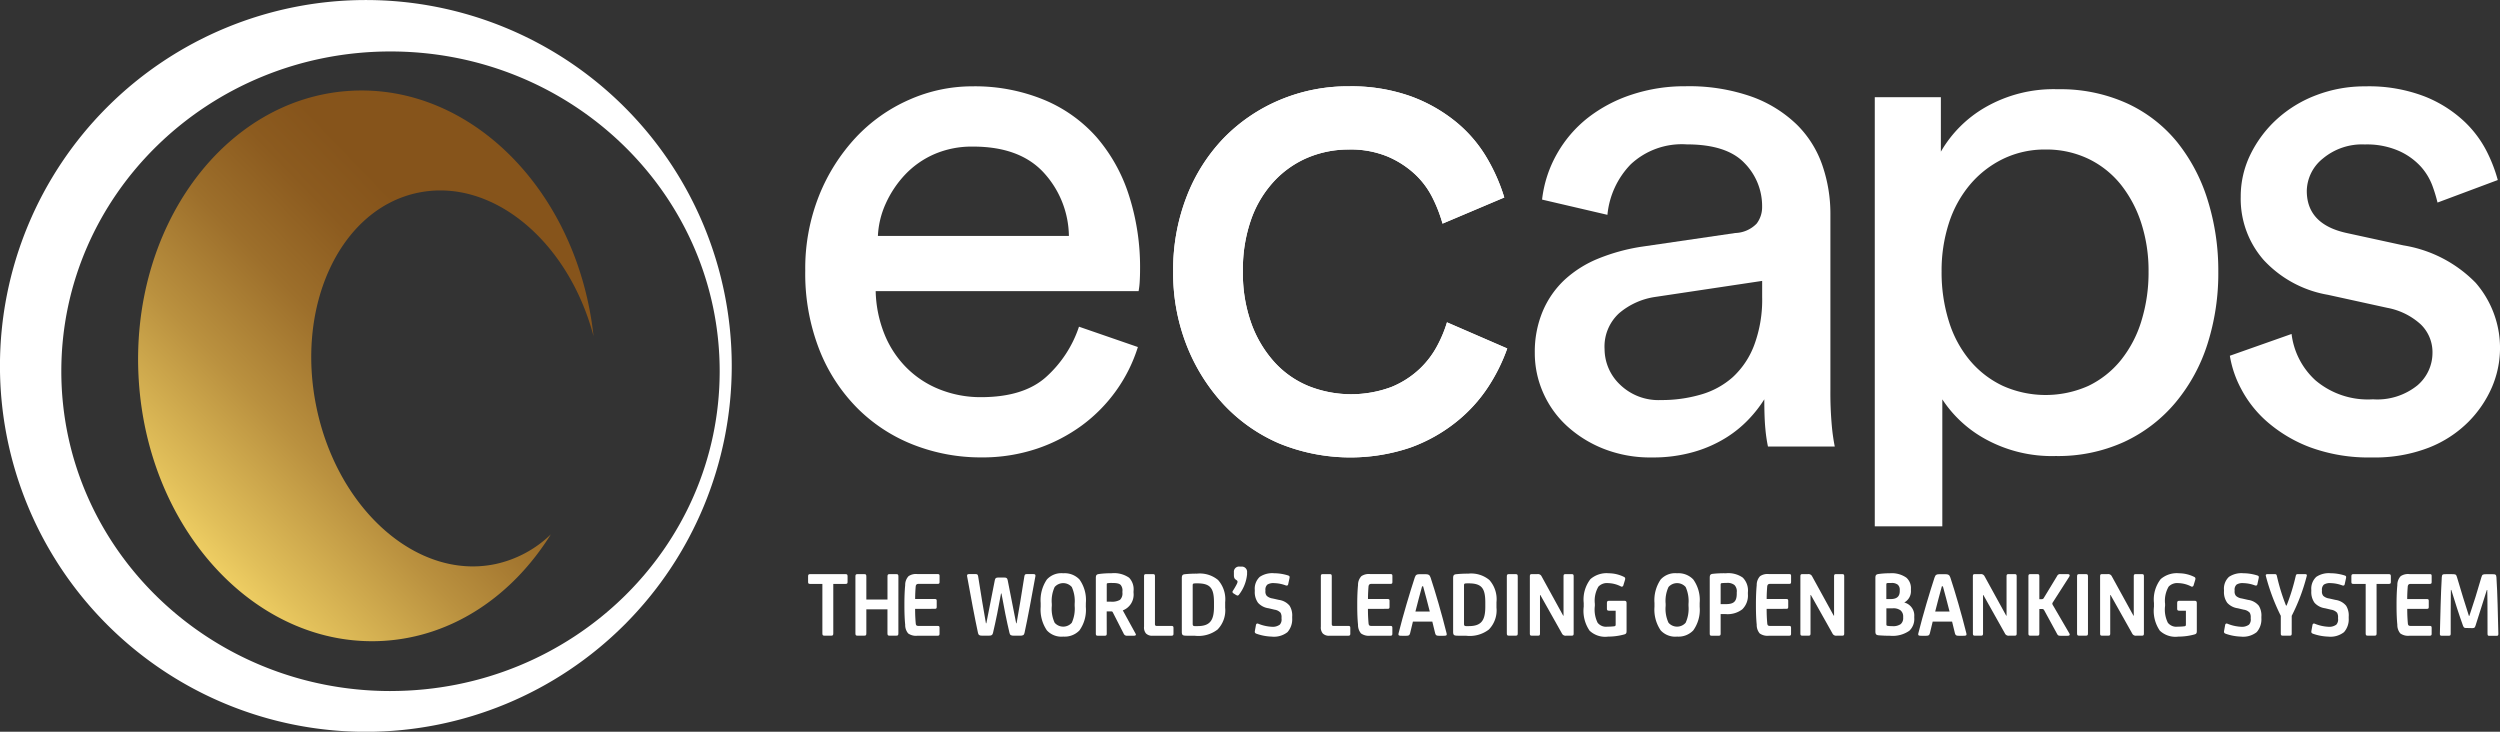 <svg xmlns="http://www.w3.org/2000/svg" xmlns:xlink="http://www.w3.org/1999/xlink" width="250.075" height="73.193" viewBox="0 0 250.075 73.193">
  <rect x="0" y="0" width="250.075" height="73.193" fill="#333333" stroke="none"/>
  <defs>
    <linearGradient id="linear-gradient" x1="-0.232" y1="1.36" x2="0.847" y2="0.096" gradientUnits="objectBoundingBox">
      <stop offset="0.367" stop-color="#f7d869"/>
      <stop offset="0.431" stop-color="#e1bf5a"/>
      <stop offset="0.563" stop-color="#ba913f"/>
      <stop offset="0.681" stop-color="#9d6f2b"/>
      <stop offset="0.778" stop-color="#8c5b1f"/>
      <stop offset="0.843" stop-color="#86541b"/>
    </linearGradient>
  </defs>
  <g id="Ecaps_Final_Logo_White" data-name="Ecaps Final Logo_White" transform="translate(-11.711 -11.197)">
    <g id="Group_152" data-name="Group 152" transform="translate(11.711 11.197)">
      <path id="Path_165" data-name="Path 165" d="M48.307,11.2a36.6,36.6,0,1,0,36.6,36.6A36.6,36.6,0,0,0,48.307,11.2Zm2.465,69.122C32.587,80.319,17.845,66,17.845,48.331S32.587,16.345,50.772,16.345,83.7,30.665,83.7,48.331,68.957,80.319,50.772,80.319Z" transform="translate(-11.711 -11.197)" fill="#fff"/>
      <path id="Path_166" data-name="Path 166" d="M49.786,56.169c-2.135-10.258,2.408-19.88,10.146-21.491,7.405-1.541,15.049,4.813,17.566,14.351C75.93,34.6,65.272,23.728,53.1,24.487c-12.6.786-22.043,13.739-21.095,28.931S43.939,80.288,56.537,79.5c6.913-.432,12.872-4.532,16.689-10.65a11.412,11.412,0,0,1-5.562,2.975C59.925,73.438,51.921,66.427,49.786,56.169Z" transform="translate(-18.125 -15.398)" fill="url(#linear-gradient)"/>
    </g>
    <g id="Group_153" data-name="Group 153" transform="translate(92.262 19.832)">
      <path id="Path_167" data-name="Path 167" d="M162.918,49.918a15.353,15.353,0,0,1-2.143,4.321,15.537,15.537,0,0,1-3.414,3.488,16.524,16.524,0,0,1-4.539,2.358,17.139,17.139,0,0,1-5.595.873,18.441,18.441,0,0,1-6.683-1.234,16.324,16.324,0,0,1-5.631-3.635,17.221,17.221,0,0,1-3.849-5.881,20.892,20.892,0,0,1-1.418-7.918,19.7,19.7,0,0,1,1.381-7.519A18.716,18.716,0,0,1,134.7,28.96a16.271,16.271,0,0,1,5.34-3.778,15.544,15.544,0,0,1,6.32-1.343,18.154,18.154,0,0,1,7.154,1.343,14.382,14.382,0,0,1,5.267,3.74A16.574,16.574,0,0,1,162.01,34.7a23.432,23.432,0,0,1,1.126,7.445c0,.438-.012.848-.036,1.238a7.481,7.481,0,0,1-.11.943h-26.3a12.268,12.268,0,0,0,.871,4.287,10.091,10.091,0,0,0,2.217,3.375,9.719,9.719,0,0,0,3.341,2.18,11.044,11.044,0,0,0,4.1.764q4.286,0,6.537-2.036a11.726,11.726,0,0,0,3.271-5.013Zm-6.9-11.115a9.547,9.547,0,0,0-2.541-6.355q-2.4-2.581-7.047-2.58a9.43,9.43,0,0,0-3.885.761,8.956,8.956,0,0,0-2.906,2.036,10.521,10.521,0,0,0-1.926,2.867,8.765,8.765,0,0,0-.8,3.27Z" transform="translate(-129.647 -23.839)" fill="#fff"/>
      <path id="Path_168" data-name="Path 168" d="M236.49,50.5a10.452,10.452,0,0,1,.8-4.179,9.233,9.233,0,0,1,2.217-3.162,11.192,11.192,0,0,1,3.377-2.106,19.259,19.259,0,0,1,4.213-1.16l9.443-1.381a3.111,3.111,0,0,0,2.143-.943,2.708,2.708,0,0,0,.545-1.672,6.122,6.122,0,0,0-1.781-4.4q-1.78-1.851-5.774-1.851a7.482,7.482,0,0,0-5.592,2,8.392,8.392,0,0,0-2.326,5.047l-6.537-1.524a11.98,11.98,0,0,1,1.49-4.578,12.26,12.26,0,0,1,3.086-3.6,14.394,14.394,0,0,1,4.4-2.324,16.76,16.76,0,0,1,5.338-.835,18.818,18.818,0,0,1,6.684,1.052,12.639,12.639,0,0,1,4.5,2.8,10.52,10.52,0,0,1,2.543,4.069,14.865,14.865,0,0,1,.8,4.865V54.13a36.925,36.925,0,0,0,.145,3.705,19.519,19.519,0,0,0,.291,2.033h-6.683a15.309,15.309,0,0,1-.255-1.742q-.109-1.094-.109-2.979a12.664,12.664,0,0,1-1.525,1.959A11.509,11.509,0,0,1,255.6,59a12.708,12.708,0,0,1-3.233,1.417,14.769,14.769,0,0,1-4.177.546,12.705,12.705,0,0,1-4.832-.873,11.9,11.9,0,0,1-3.668-2.289,9.915,9.915,0,0,1-2.36-3.305A9.753,9.753,0,0,1,236.49,50.5Zm12.641,4.721a13.943,13.943,0,0,0,3.959-.546,8.177,8.177,0,0,0,3.2-1.742,8.352,8.352,0,0,0,2.143-3.2,13.01,13.01,0,0,0,.8-4.83v-1.6l-10.678,1.6a7.16,7.16,0,0,0-3.632,1.634,4.519,4.519,0,0,0-1.453,3.6,4.917,4.917,0,0,0,1.525,3.522A5.521,5.521,0,0,0,249.131,55.22Z" transform="translate(-163.515 -23.839)" fill="#fff"/>
      <path id="Path_169" data-name="Path 169" d="M319.59,35.376a17.525,17.525,0,0,0-3.052-5.811,14.005,14.005,0,0,0-5.012-3.884,16.114,16.114,0,0,0-6.937-1.416,13.681,13.681,0,0,0-7.264,1.816,12.1,12.1,0,0,0-4.431,4.43V25.064h-6.611V67.986h6.756v-12.7a12.079,12.079,0,0,0,4.358,4,13.784,13.784,0,0,0,6.974,1.669,15.929,15.929,0,0,0,6.865-1.417,14.84,14.84,0,0,0,5.121-3.922,17.306,17.306,0,0,0,3.2-5.847,23.326,23.326,0,0,0,1.089-7.267A23.61,23.61,0,0,0,319.59,35.376Zm-6.646,12.1a11.681,11.681,0,0,1-2.071,3.922,9.454,9.454,0,0,1-3.232,2.545,10.485,10.485,0,0,1-8.535,0,9.679,9.679,0,0,1-3.306-2.545,11.274,11.274,0,0,1-2.106-3.922,16.342,16.342,0,0,1-.727-4.978,15.414,15.414,0,0,1,.727-4.83,11.372,11.372,0,0,1,2.106-3.849,10.084,10.084,0,0,1,3.306-2.58,9.528,9.528,0,0,1,4.248-.943,9.717,9.717,0,0,1,4.323.943,9.376,9.376,0,0,1,3.231,2.58,12.188,12.188,0,0,1,2.035,3.849,15.433,15.433,0,0,1,.726,4.83A16.362,16.362,0,0,1,312.944,47.473Z" transform="translate(-179.3 -23.974)" fill="#fff"/>
      <path id="Path_170" data-name="Path 170" d="M344.458,48.61a7.485,7.485,0,0,0,2.4,4.647,8.1,8.1,0,0,0,5.738,1.89,6.393,6.393,0,0,0,4.433-1.381,4.267,4.267,0,0,0,1.524-3.267,3.868,3.868,0,0,0-1.162-2.836A6.79,6.79,0,0,0,354.046,46l-5.957-1.307a11.359,11.359,0,0,1-6.428-3.487,9.277,9.277,0,0,1-2.289-6.32,9.542,9.542,0,0,1,.981-4.252,11.767,11.767,0,0,1,2.651-3.523,12.3,12.3,0,0,1,3.959-2.4,13.507,13.507,0,0,1,4.83-.869,15.533,15.533,0,0,1,5.994,1.017,12.5,12.5,0,0,1,3.959,2.506,10.932,10.932,0,0,1,2.287,3.088,15.107,15.107,0,0,1,1.053,2.759l-6.029,2.254a14.964,14.964,0,0,0-.508-1.672,5.987,5.987,0,0,0-1.162-1.925,6.639,6.639,0,0,0-2.18-1.563,7.966,7.966,0,0,0-3.414-.652,6.107,6.107,0,0,0-4.213,1.416,4.231,4.231,0,0,0-1.6,3.232q0,3.344,4,4.213l5.666,1.234a12.994,12.994,0,0,1,7.228,3.744,9.939,9.939,0,0,1,1.635,10.424,11.257,11.257,0,0,1-2.361,3.484,11.55,11.55,0,0,1-3.959,2.58,14.88,14.88,0,0,1-5.666.981,16.972,16.972,0,0,1-6.211-1.016,14.127,14.127,0,0,1-4.287-2.545,11.368,11.368,0,0,1-2.615-3.305,10.631,10.631,0,0,1-1.126-3.306Z" transform="translate(-195.783 -23.839)" fill="#fff"/>
      <path id="Path_171" data-name="Path 171" d="M201.118,30.159a10.566,10.566,0,0,0-4,.761,9.819,9.819,0,0,0-3.377,2.289,10.96,10.96,0,0,0-2.363,3.813,14.987,14.987,0,0,0-.871,5.338,14.765,14.765,0,0,0,.871,5.269,11.682,11.682,0,0,0,2.326,3.848,9.462,9.462,0,0,0,3.414,2.363,11.519,11.519,0,0,0,8.244.074,9.181,9.181,0,0,0,2.834-1.819,8.993,8.993,0,0,0,1.779-2.359,12.808,12.808,0,0,0,.945-2.289l6.028,2.615a17.916,17.916,0,0,1-1.887,3.814,14.979,14.979,0,0,1-3.2,3.522,16.017,16.017,0,0,1-4.613,2.58,18.785,18.785,0,0,1-13.148-.434,16.589,16.589,0,0,1-5.557-3.923,18.743,18.743,0,0,1-3.668-5.885,19.752,19.752,0,0,1-1.344-7.375,20.213,20.213,0,0,1,1.344-7.48,17.513,17.513,0,0,1,3.7-5.85,17.05,17.05,0,0,1,5.592-3.814,17.515,17.515,0,0,1,6.939-1.378,17.7,17.7,0,0,1,6.138.978,15.579,15.579,0,0,1,4.576,2.58,13.486,13.486,0,0,1,3.088,3.6,18.18,18.18,0,0,1,1.744,3.961l-6.176,2.615a14.373,14.373,0,0,0-1.017-2.615,8.262,8.262,0,0,0-1.779-2.363,9.407,9.407,0,0,0-2.725-1.742A9.641,9.641,0,0,0,201.118,30.159Z" transform="translate(-146.73 -23.839)" fill="#fff"/>
      <path id="Path_172" data-name="Path 172" d="M201.118,30.159a10.566,10.566,0,0,0-4,.761,9.819,9.819,0,0,0-3.377,2.289,10.96,10.96,0,0,0-2.363,3.813,14.987,14.987,0,0,0-.871,5.338,14.765,14.765,0,0,0,.871,5.269,11.682,11.682,0,0,0,2.326,3.848,9.462,9.462,0,0,0,3.414,2.363,11.519,11.519,0,0,0,8.244.074,9.181,9.181,0,0,0,2.834-1.819,8.993,8.993,0,0,0,1.779-2.359,12.808,12.808,0,0,0,.945-2.289l6.028,2.615a17.916,17.916,0,0,1-1.887,3.814,14.979,14.979,0,0,1-3.2,3.522,16.017,16.017,0,0,1-4.613,2.58,18.785,18.785,0,0,1-13.148-.434,16.589,16.589,0,0,1-5.557-3.923,18.743,18.743,0,0,1-3.668-5.885,19.752,19.752,0,0,1-1.344-7.375,20.213,20.213,0,0,1,1.344-7.48,17.513,17.513,0,0,1,3.7-5.85,17.05,17.05,0,0,1,5.592-3.814,17.515,17.515,0,0,1,6.939-1.378,17.7,17.7,0,0,1,6.138.978,15.579,15.579,0,0,1,4.576,2.58,13.486,13.486,0,0,1,3.088,3.6,18.18,18.18,0,0,1,1.744,3.961l-6.176,2.615a14.373,14.373,0,0,0-1.017-2.615,8.262,8.262,0,0,0-1.779-2.363,9.407,9.407,0,0,0-2.725-1.742A9.641,9.641,0,0,0,201.118,30.159Z" transform="translate(-146.73 -23.839)" fill="#fff"/>
    </g>
    <path id="Path_173" data-name="Path 173" d="M132.579,101.2c0,.2-.043.238-.234.238h-.623c-.191,0-.234-.038-.234-.238V96.261h-1.212c-.2,0-.217-.057-.217-.229v-.523c0-.182.043-.229.217-.229h3.516c.173,0,.217.047.217.229v.523c0,.171-.018.229-.217.229h-1.212Z" transform="translate(-37.515 -26.654)" fill="#fff"/>
    <path id="Path_174" data-name="Path 174" d="M145.236,98.757c0,.514.017.953.061,1.438.017.219.095.266.277.266h1.88c.2,0,.225.048.225.229v.524c0,.171-.026.229-.225.229H145.47a1.351,1.351,0,0,1-.927-.229,1.3,1.3,0,0,1-.3-.876c-.052-.5-.078-1.2-.078-1.781v-.391c0-.552.026-1.276.078-1.781a1.274,1.274,0,0,1,.337-.9,1.325,1.325,0,0,1,.893-.209h1.992c.2,0,.217.047.217.229v.523c0,.171-.017.229-.217.229h-1.889c-.164,0-.268.067-.285.285-.026.333-.052.762-.052,1.229h1.94c.2,0,.217.047.217.228v.524c0,.171-.018.229-.217.229Z" transform="translate(-41.986 -26.654)" fill="#fff"/>
    <path id="Path_175" data-name="Path 175" d="M141.29,101.2c0,.2-.043.238-.234.238h-.624c-.19,0-.234-.038-.234-.238V98.8h-2.113v2.4c0,.2-.043.238-.234.238h-.624c-.191,0-.234-.038-.234-.238V95.518c0-.2.043-.238.234-.238h.624c.191,0,.234.038.234.238v2.305H140.2V95.518c0-.2.044-.238.234-.238h.624c.191,0,.234.038.234.238Z" transform="translate(-39.714 -26.654)" fill="#fff"/>
    <path id="Path_176" data-name="Path 176" d="M157.046,95.622c.225,0,.312.048.355.257.26,1.305.607,3.125.849,4.315h.043c.234-1.277.5-2.944.779-4.7.035-.2.1-.219.286-.219h.6c.191,0,.242.057.217.219-.347,1.934-.788,4.3-1.091,5.677-.052.22-.165.267-.442.267h-.615c-.277,0-.39-.047-.442-.267-.277-1.162-.58-2.677-.805-3.953h-.043c-.225,1.277-.529,2.791-.806,3.953-.052.22-.164.267-.441.267h-.615c-.277,0-.389-.047-.441-.267-.3-1.381-.745-3.743-1.091-5.677-.026-.161.026-.219.217-.219h.6c.182,0,.251.019.286.219.277,1.753.546,3.42.779,4.7h.043c.242-1.19.589-3.01.849-4.315.043-.209.13-.257.354-.257Z" transform="translate(-44.893 -26.654)" fill="#fff"/>
    <path id="Path_177" data-name="Path 177" d="M168.637,98.517A3.527,3.527,0,0,1,168,100.87a2.041,2.041,0,0,1-1.62.619,1.961,1.961,0,0,1-1.636-.619,3.677,3.677,0,0,1-.624-2.353v-.391a3.675,3.675,0,0,1,.624-2.352,1.959,1.959,0,0,1,1.636-.619,2.04,2.04,0,0,1,1.62.619,3.525,3.525,0,0,1,.641,2.352Zm-1.117-.3a3.411,3.411,0,0,0-.286-1.686,1.138,1.138,0,0,0-1.715,0,3.314,3.314,0,0,0-.285,1.686v.2a3.309,3.309,0,0,0,.285,1.686,1.136,1.136,0,0,0,1.715,0,3.405,3.405,0,0,0,.286-1.686Z" transform="translate(-48.311 -26.614)" fill="#fff"/>
    <path id="Path_178" data-name="Path 178" d="M173.294,101.165c0,.2-.043.238-.234.238h-.624c-.191,0-.234-.038-.234-.238V95.631c0-.286.069-.362.3-.4a8.461,8.461,0,0,1,1.255-.076,2.63,2.63,0,0,1,1.776.447,1.684,1.684,0,0,1,.441,1.343v.162a1.69,1.69,0,0,1-1.074,1.762l1.281,2.334c.07.124.018.2-.2.2h-.632a.345.345,0,0,1-.363-.21l-1.083-2.124c-.035-.076-.079-.1-.173-.1h-.442Zm.1-5.019c-.079.009-.1.038-.1.133v1.714h.381a1.582,1.582,0,0,0,.944-.181.876.876,0,0,0,.242-.723v-.115a.856.856,0,0,0-.173-.648c-.139-.143-.381-.2-.858-.2A2.74,2.74,0,0,0,173.4,96.145Z" transform="translate(-50.875 -26.614)" fill="#fff"/>
    <path id="Path_179" data-name="Path 179" d="M180.354,100.281c0,.123.053.18.165.18h1.455c.2,0,.234.048.234.229v.524c0,.171-.035.229-.234.229h-1.836a.869.869,0,0,1-.684-.229.929.929,0,0,1-.191-.686V95.518c0-.2.043-.238.234-.238h.624c.191,0,.234.038.234.238Z" transform="translate(-53.113 -26.654)" fill="#fff"/>
    <path id="Path_180" data-name="Path 180" d="M185.092,101.411c-.234-.019-.3-.1-.3-.391V95.667c0-.285.069-.372.3-.4a11.331,11.331,0,0,1,1.212-.057,2.852,2.852,0,0,1,2.114.638,2.892,2.892,0,0,1,.71,2.22v.543a2.751,2.751,0,0,1-.762,2.191,3.142,3.142,0,0,1-2.286.619C185.741,101.421,185.343,101.43,185.092,101.411Zm.936-5.22c-.1.009-.148.057-.148.171v3.876c0,.163.061.22.208.22h.269c1.221,0,1.654-.525,1.654-1.934v-.419c0-1.438-.354-1.924-1.68-1.924A2.591,2.591,0,0,0,186.027,96.191Z" transform="translate(-54.864 -26.632)" fill="#fff"/>
    <path id="Path_181" data-name="Path 181" d="M193.1,94.178a.528.528,0,0,1,.572.6v.181a3.949,3.949,0,0,1-.788,2c-.1.134-.156.152-.329.048l-.217-.134c-.156-.094-.147-.19-.078-.285a7.189,7.189,0,0,0,.372-.638c.113-.219.113-.324.009-.4l-.095-.067c-.13-.085-.191-.2-.191-.466v-.286a.513.513,0,0,1,.58-.553Z" transform="translate(-57.217 -26.304)" fill="#fff"/>
    <path id="Path_182" data-name="Path 182" d="M195.672,101.213c-.165-.057-.217-.124-.182-.305l.1-.552c.026-.171.13-.2.242-.152a4.107,4.107,0,0,0,1.307.3,1.2,1.2,0,0,0,.841-.21.76.76,0,0,0,.173-.609V99.6a.881.881,0,0,0-.1-.5,1,1,0,0,0-.589-.3l-.6-.143a1.735,1.735,0,0,1-1.057-.543,1.822,1.822,0,0,1-.329-1.162v-.124a1.614,1.614,0,0,1,.5-1.315,2.241,2.241,0,0,1,1.43-.361,4.773,4.773,0,0,1,1.394.219c.148.047.182.1.148.276l-.13.6c-.026.133-.112.171-.268.114a3.5,3.5,0,0,0-1.117-.219,1.14,1.14,0,0,0-.693.143.677.677,0,0,0-.2.572v.076a.649.649,0,0,0,.139.486,1.086,1.086,0,0,0,.581.257l.632.143a1.678,1.678,0,0,1,1.065.581,1.835,1.835,0,0,1,.26,1.1v.143a1.94,1.94,0,0,1-.469,1.4,2.182,2.182,0,0,1-1.585.448A5.057,5.057,0,0,1,195.672,101.213Z" transform="translate(-58.251 -26.614)" fill="#fff"/>
    <path id="Path_183" data-name="Path 183" d="M206.249,100.281c0,.123.053.18.165.18h1.455c.2,0,.234.048.234.229v.524c0,.171-.034.229-.234.229h-1.837a.867.867,0,0,1-.684-.229.929.929,0,0,1-.191-.686V95.518c0-.2.043-.238.234-.238h.623c.191,0,.234.038.234.238Z" transform="translate(-61.321 -26.654)" fill="#fff"/>
    <path id="Path_184" data-name="Path 184" d="M211.554,98.757c0,.514.018.953.061,1.438.018.219.1.266.277.266h1.879c.2,0,.225.048.225.229v.524c0,.171-.026.229-.225.229h-1.983a1.349,1.349,0,0,1-.926-.229,1.3,1.3,0,0,1-.3-.876c-.052-.5-.078-1.2-.078-1.781v-.391c0-.552.026-1.276.078-1.781a1.277,1.277,0,0,1,.337-.9,1.326,1.326,0,0,1,.893-.209h1.992c.2,0,.217.047.217.229v.523c0,.171-.017.229-.217.229h-1.888c-.165,0-.268.067-.286.285-.026.333-.052.762-.052,1.229h1.94c.2,0,.217.047.217.228v.524c0,.171-.018.229-.217.229Z" transform="translate(-63.008 -26.654)" fill="#fff"/>
    <path id="Path_185" data-name="Path 185" d="M217.684,101.2c-.052.209-.148.247-.373.247h-.459c-.242,0-.38,0-.32-.247.485-1.934,1.134-4.087,1.619-5.573.095-.3.217-.342.572-.342h.424c.355,0,.493.047.589.342.494,1.486,1.117,3.64,1.6,5.573.061.247-.07.247-.311.247h-.459c-.225,0-.321-.038-.373-.247l-.285-1.172h-1.94Zm1.2-4.7c-.225.809-.451,1.677-.667,2.524h1.438c-.217-.848-.442-1.715-.667-2.524Z" transform="translate(-64.922 -26.654)" fill="#fff"/>
    <path id="Path_186" data-name="Path 186" d="M224.827,101.411c-.233-.019-.3-.1-.3-.391V95.667c0-.285.07-.372.3-.4a11.335,11.335,0,0,1,1.213-.057,2.848,2.848,0,0,1,2.113.638,2.887,2.887,0,0,1,.711,2.22v.543a2.749,2.749,0,0,1-.763,2.191,3.14,3.14,0,0,1-2.285.619C225.477,101.421,225.079,101.43,224.827,101.411Zm.936-5.22c-.1.009-.147.057-.147.171v3.876c0,.163.061.22.208.22h.268c1.221,0,1.654-.525,1.654-1.934v-.419c0-1.438-.355-1.924-1.68-1.924A2.591,2.591,0,0,0,225.762,96.191Z" transform="translate(-67.46 -26.632)" fill="#fff"/>
    <path id="Path_187" data-name="Path 187" d="M233.486,101.2c0,.2-.044.238-.234.238h-.624c-.19,0-.234-.038-.234-.238V95.518c0-.2.044-.238.234-.238h.624c.191,0,.234.038.234.238Z" transform="translate(-69.955 -26.654)" fill="#fff"/>
    <path id="Path_188" data-name="Path 188" d="M235.766,95.518c0-.2.044-.238.234-.238h.52a.4.4,0,0,1,.424.229l2.156,3.925h.035V95.518c0-.2.043-.238.234-.238h.545c.191,0,.234.038.234.238V101.2c0,.2-.043.238-.234.238h-.519a.4.4,0,0,1-.424-.229l-2.157-3.839h-.034V101.2c0,.2-.044.238-.234.238H236c-.191,0-.234-.038-.234-.238Z" transform="translate(-71.024 -26.654)" fill="#fff"/>
    <path id="Path_189" data-name="Path 189" d="M247.782,95.821l-.165.543a.165.165,0,0,1-.26.1,2.952,2.952,0,0,0-1.247-.323,1.186,1.186,0,0,0-.988.352,2.785,2.785,0,0,0-.355,1.715v.21a2.965,2.965,0,0,0,.277,1.686,1.078,1.078,0,0,0,1,.391,4.954,4.954,0,0,0,.667-.038c.1-.018.138-.057.138-.181V98.9h-.641c-.182,0-.234-.047-.234-.219v-.534c0-.181.053-.238.234-.238h1.524c.156,0,.208.076.208.238v2.762c0,.229-.034.305-.225.363a6.119,6.119,0,0,1-1.619.219,2.271,2.271,0,0,1-1.854-.591,3.5,3.5,0,0,1-.589-2.4v-.372a3.328,3.328,0,0,1,.676-2.391,2.476,2.476,0,0,1,1.845-.581,3.463,3.463,0,0,1,1.524.371C247.8,95.583,247.825,95.669,247.782,95.821Z" transform="translate(-73.523 -26.614)" fill="#fff"/>
    <path id="Path_190" data-name="Path 190" d="M258.539,98.517a3.531,3.531,0,0,1-.641,2.353,2.04,2.04,0,0,1-1.619.619,1.963,1.963,0,0,1-1.637-.619,3.681,3.681,0,0,1-.624-2.353v-.391a3.679,3.679,0,0,1,.624-2.352,1.96,1.96,0,0,1,1.637-.619,2.04,2.04,0,0,1,1.619.619,3.529,3.529,0,0,1,.641,2.352Zm-1.117-.3a3.419,3.419,0,0,0-.285-1.686,1.138,1.138,0,0,0-1.715,0,3.307,3.307,0,0,0-.286,1.686v.2a3.3,3.3,0,0,0,.286,1.686,1.136,1.136,0,0,0,1.715,0,3.413,3.413,0,0,0,.285-1.686Z" transform="translate(-76.81 -26.614)" fill="#fff"/>
    <path id="Path_191" data-name="Path 191" d="M263.2,101.165c0,.2-.044.238-.234.238h-.623c-.191,0-.234-.038-.234-.238V95.611c0-.285.07-.371.3-.4a10.4,10.4,0,0,1,1.326-.057,2.514,2.514,0,0,1,1.68.437,1.823,1.823,0,0,1,.511,1.477v.171a1.917,1.917,0,0,1-.563,1.524,2.415,2.415,0,0,1-1.663.476h-.5Zm.095-5.019c-.061.009-.095.057-.095.133v1.962h.537c.788,0,1.074-.277,1.074-1.048v-.124a.9.9,0,0,0-.225-.734,1.108,1.108,0,0,0-.822-.21A3.5,3.5,0,0,0,263.291,96.145Z" transform="translate(-79.373 -26.614)" fill="#fff"/>
    <path id="Path_192" data-name="Path 192" d="M269.947,98.757c0,.514.017.953.061,1.438.017.219.095.266.277.266h1.879c.2,0,.225.048.225.229v.524c0,.171-.026.229-.225.229h-1.983a1.351,1.351,0,0,1-.927-.229,1.3,1.3,0,0,1-.3-.876c-.052-.5-.078-1.2-.078-1.781v-.391c0-.552.026-1.276.078-1.781a1.274,1.274,0,0,1,.337-.9,1.326,1.326,0,0,1,.893-.209h1.992c.2,0,.216.047.216.229v.523c0,.171-.017.229-.216.229h-1.888c-.165,0-.269.067-.286.285-.026.333-.052.762-.052,1.229h1.94c.2,0,.216.047.216.228v.524c0,.171-.017.229-.216.229Z" transform="translate(-81.519 -26.654)" fill="#fff"/>
    <path id="Path_193" data-name="Path 193" d="M275.387,95.518c0-.2.044-.238.234-.238h.52a.4.4,0,0,1,.424.229l2.156,3.925h.035V95.518c0-.2.043-.238.234-.238h.546c.191,0,.234.038.234.238V101.2c0,.2-.043.238-.234.238h-.52a.4.4,0,0,1-.424-.229l-2.157-3.839H276.4V101.2c0,.2-.044.238-.234.238h-.546c-.191,0-.234-.038-.234-.238Z" transform="translate(-83.583 -26.654)" fill="#fff"/>
    <path id="Path_194" data-name="Path 194" d="M289.468,95.592a1.383,1.383,0,0,1,.46,1.115v.153a1.285,1.285,0,0,1-.667,1.219,1.338,1.338,0,0,1,1,1.4v.133a1.618,1.618,0,0,1-.494,1.295,2.9,2.9,0,0,1-1.914.5c-.389,0-.848-.019-1.16-.047-.26-.029-.32-.124-.32-.41V95.631c0-.286.069-.362.3-.4a8,8,0,0,1,1.143-.076A2.546,2.546,0,0,1,289.468,95.592Zm-1.9.543c-.07.01-.1.048-.1.143v1.458h.416c.563,0,.927-.2.927-.8v-.114a.661.661,0,0,0-.2-.525.959.959,0,0,0-.632-.171C287.788,96.126,287.676,96.126,287.563,96.135Zm1.316,2.725a1.216,1.216,0,0,0-.779-.2h-.632v1.591c0,.105.018.143.122.163a2.829,2.829,0,0,0,.459.029,1.316,1.316,0,0,0,.848-.2.779.779,0,0,0,.251-.629V99.5A.78.78,0,0,0,288.88,98.86Z" transform="translate(-87.067 -26.614)" fill="#fff"/>
    <path id="Path_195" data-name="Path 195" d="M293.808,101.2c-.052.209-.148.247-.373.247h-.459c-.242,0-.38,0-.32-.247.485-1.934,1.134-4.087,1.619-5.573.095-.3.217-.342.572-.342h.424c.355,0,.493.047.589.342.494,1.486,1.117,3.64,1.6,5.573.061.247-.07.247-.311.247h-.459c-.225,0-.321-.038-.373-.247l-.285-1.172h-1.94Zm1.2-4.7c-.225.809-.451,1.677-.667,2.524h1.438c-.217-.848-.442-1.715-.667-2.524Z" transform="translate(-89.053 -26.654)" fill="#fff"/>
    <path id="Path_196" data-name="Path 196" d="M300.648,95.518c0-.2.043-.238.234-.238h.52a.4.4,0,0,1,.424.229l2.156,3.925h.035V95.518c0-.2.043-.238.233-.238h.546c.191,0,.234.038.234.238V101.2c0,.2-.043.238-.234.238h-.519a.4.4,0,0,1-.425-.229L301.7,97.375h-.035V101.2c0,.2-.043.238-.233.238h-.546c-.191,0-.234-.038-.234-.238Z" transform="translate(-91.591 -26.654)" fill="#fff"/>
    <path id="Path_197" data-name="Path 197" d="M309.877,101.2c0,.2-.043.238-.234.238h-.624c-.191,0-.234-.038-.234-.238V95.518c0-.2.043-.238.234-.238h.624c.191,0,.234.038.234.238v2.268h.225a.235.235,0,0,0,.234-.143l1.317-2.172A.323.323,0,0,1,312,95.28h.693c.208,0,.277.095.165.276l-1.6,2.5a.443.443,0,0,0-.086.181.538.538,0,0,0,.086.191l1.62,2.781c.086.152.026.238-.173.238H312c-.208,0-.268-.038-.346-.181l-1.282-2.353a.227.227,0,0,0-.234-.143h-.26Z" transform="translate(-94.171 -26.654)" fill="#fff"/>
    <path id="Path_198" data-name="Path 198" d="M317,101.2c0,.2-.043.238-.234.238h-.624c-.191,0-.234-.038-.234-.238V95.518c0-.2.043-.238.234-.238h.624c.191,0,.234.038.234.238Z" transform="translate(-96.429 -26.654)" fill="#fff"/>
    <path id="Path_199" data-name="Path 199" d="M319.281,95.518c0-.2.043-.238.234-.238h.519a.4.4,0,0,1,.424.229l2.157,3.925h.034V95.518c0-.2.044-.238.234-.238h.546c.191,0,.234.038.234.238V101.2c0,.2-.044.238-.234.238h-.52a.4.4,0,0,1-.424-.229l-2.156-3.839h-.035V101.2c0,.2-.043.238-.234.238h-.545c-.191,0-.234-.038-.234-.238Z" transform="translate(-97.497 -26.654)" fill="#fff"/>
    <path id="Path_200" data-name="Path 200" d="M331.295,95.821l-.165.543a.165.165,0,0,1-.26.1,2.946,2.946,0,0,0-1.247-.323,1.184,1.184,0,0,0-.987.352,2.784,2.784,0,0,0-.356,1.715v.21a2.957,2.957,0,0,0,.278,1.686,1.079,1.079,0,0,0,1,.391,4.95,4.95,0,0,0,.667-.038c.1-.018.138-.057.138-.181V98.9h-.64c-.182,0-.234-.047-.234-.219v-.534c0-.181.052-.238.234-.238h1.524c.156,0,.208.076.208.238v2.762c0,.229-.035.305-.225.363a6.119,6.119,0,0,1-1.619.219,2.271,2.271,0,0,1-1.854-.591,3.5,3.5,0,0,1-.589-2.4v-.372a3.328,3.328,0,0,1,.675-2.391,2.475,2.475,0,0,1,1.845-.581,3.462,3.462,0,0,1,1.524.371C331.313,95.583,331.339,95.669,331.295,95.821Z" transform="translate(-99.996 -26.614)" fill="#fff"/>
    <path id="Path_201" data-name="Path 201" d="M337.617,101.213c-.165-.057-.217-.124-.182-.305l.1-.552c.026-.171.13-.2.242-.152a4.1,4.1,0,0,0,1.307.3,1.2,1.2,0,0,0,.841-.21.76.76,0,0,0,.173-.609V99.6a.881.881,0,0,0-.1-.5,1,1,0,0,0-.589-.3l-.6-.143a1.735,1.735,0,0,1-1.057-.543,1.822,1.822,0,0,1-.329-1.162v-.124a1.612,1.612,0,0,1,.5-1.315,2.241,2.241,0,0,1,1.43-.361,4.776,4.776,0,0,1,1.394.219c.148.047.182.1.148.276l-.13.6c-.026.133-.112.171-.268.114a3.5,3.5,0,0,0-1.117-.219,1.14,1.14,0,0,0-.693.143.675.675,0,0,0-.2.572v.076a.649.649,0,0,0,.139.486,1.086,1.086,0,0,0,.581.257l.632.143a1.672,1.672,0,0,1,1.065.581,1.835,1.835,0,0,1,.26,1.1v.143a1.94,1.94,0,0,1-.468,1.4,2.184,2.184,0,0,1-1.585.448A5.053,5.053,0,0,1,337.617,101.213Z" transform="translate(-103.247 -26.614)" fill="#fff"/>
    <path id="Path_202" data-name="Path 202" d="M346.14,101.2c0,.2-.043.238-.233.238h-.624c-.191,0-.234-.038-.234-.238V99.452a20.134,20.134,0,0,1-1.49-3.972c-.043-.163.026-.2.216-.2h.6c.182,0,.243,0,.286.2a19.815,19.815,0,0,0,.909,2.943h.061a20.831,20.831,0,0,0,.909-2.943c.044-.2.1-.2.286-.2h.6c.191,0,.26.038.216.2a19.164,19.164,0,0,1-1.5,3.972Z" transform="translate(-105.19 -26.654)" fill="#fff"/>
    <path id="Path_203" data-name="Path 203" d="M350.406,101.213c-.165-.057-.217-.124-.182-.305l.1-.552c.026-.171.13-.2.242-.152a4.107,4.107,0,0,0,1.307.3,1.2,1.2,0,0,0,.841-.21.76.76,0,0,0,.173-.609V99.6a.881.881,0,0,0-.1-.5,1,1,0,0,0-.589-.3l-.6-.143a1.735,1.735,0,0,1-1.057-.543,1.822,1.822,0,0,1-.329-1.162v-.124a1.615,1.615,0,0,1,.5-1.315,2.241,2.241,0,0,1,1.43-.361,4.777,4.777,0,0,1,1.394.219c.148.047.182.1.148.276l-.13.6c-.026.133-.112.171-.268.114a3.5,3.5,0,0,0-1.117-.219,1.14,1.14,0,0,0-.693.143.675.675,0,0,0-.2.572v.076a.649.649,0,0,0,.139.486,1.086,1.086,0,0,0,.581.257l.632.143a1.672,1.672,0,0,1,1.065.581,1.83,1.83,0,0,1,.26,1.1v.143a1.94,1.94,0,0,1-.468,1.4,2.184,2.184,0,0,1-1.585.448A5.053,5.053,0,0,1,350.406,101.213Z" transform="translate(-107.301 -26.614)" fill="#fff"/>
    <path id="Path_204" data-name="Path 204" d="M358.607,101.2c0,.2-.044.238-.234.238h-.624c-.191,0-.234-.038-.234-.238V96.261H356.3c-.2,0-.216-.057-.216-.229v-.523c0-.182.044-.229.216-.229h3.516c.173,0,.217.047.217.229v.523c0,.171-.018.229-.217.229h-1.212Z" transform="translate(-109.165 -26.654)" fill="#fff"/>
    <path id="Path_205" data-name="Path 205" d="M363.765,98.757c0,.514.018.953.061,1.438.018.219.1.266.277.266h1.879c.2,0,.225.048.225.229v.524c0,.171-.026.229-.225.229H364a1.349,1.349,0,0,1-.926-.229,1.3,1.3,0,0,1-.3-.876c-.052-.5-.078-1.2-.078-1.781v-.391c0-.552.026-1.276.078-1.781a1.277,1.277,0,0,1,.337-.9A1.326,1.326,0,0,1,364,95.28h1.992c.2,0,.216.047.216.229v.523c0,.171-.017.229-.216.229H364.1c-.165,0-.268.067-.286.285-.026.333-.052.762-.052,1.229h1.94c.2,0,.216.047.216.228v.524c0,.171-.017.229-.216.229Z" transform="translate(-111.258 -26.654)" fill="#fff"/>
    <path id="Path_206" data-name="Path 206" d="M371.77,100.671c-.217,0-.32.019-.407-.21-.32-.867-.857-2.534-1.178-3.6h-.043c-.026,1.295-.009,2.944-.017,4.363,0,.219-.053.219-.251.219h-.58c-.2,0-.26,0-.251-.219.052-1.886.087-3.916.191-5.64.017-.3.113-.3.433-.3h.58c.346,0,.424.009.5.276.4,1.343.814,2.725,1.2,3.9h.043c.4-1.171.831-2.552,1.212-3.886.078-.266.147-.285.494-.285h.581c.32,0,.406.019.424.314.113,1.724.139,3.744.191,5.63.009.219-.052.219-.251.219h-.581c-.2,0-.251,0-.251-.219-.009-1.419.009-3.068-.026-4.363h-.043c-.33,1.066-.867,2.724-1.143,3.6-.078.238-.2.21-.417.21Z" transform="translate(-113.271 -26.654)" fill="#fff"/>
  </g>
</svg>
